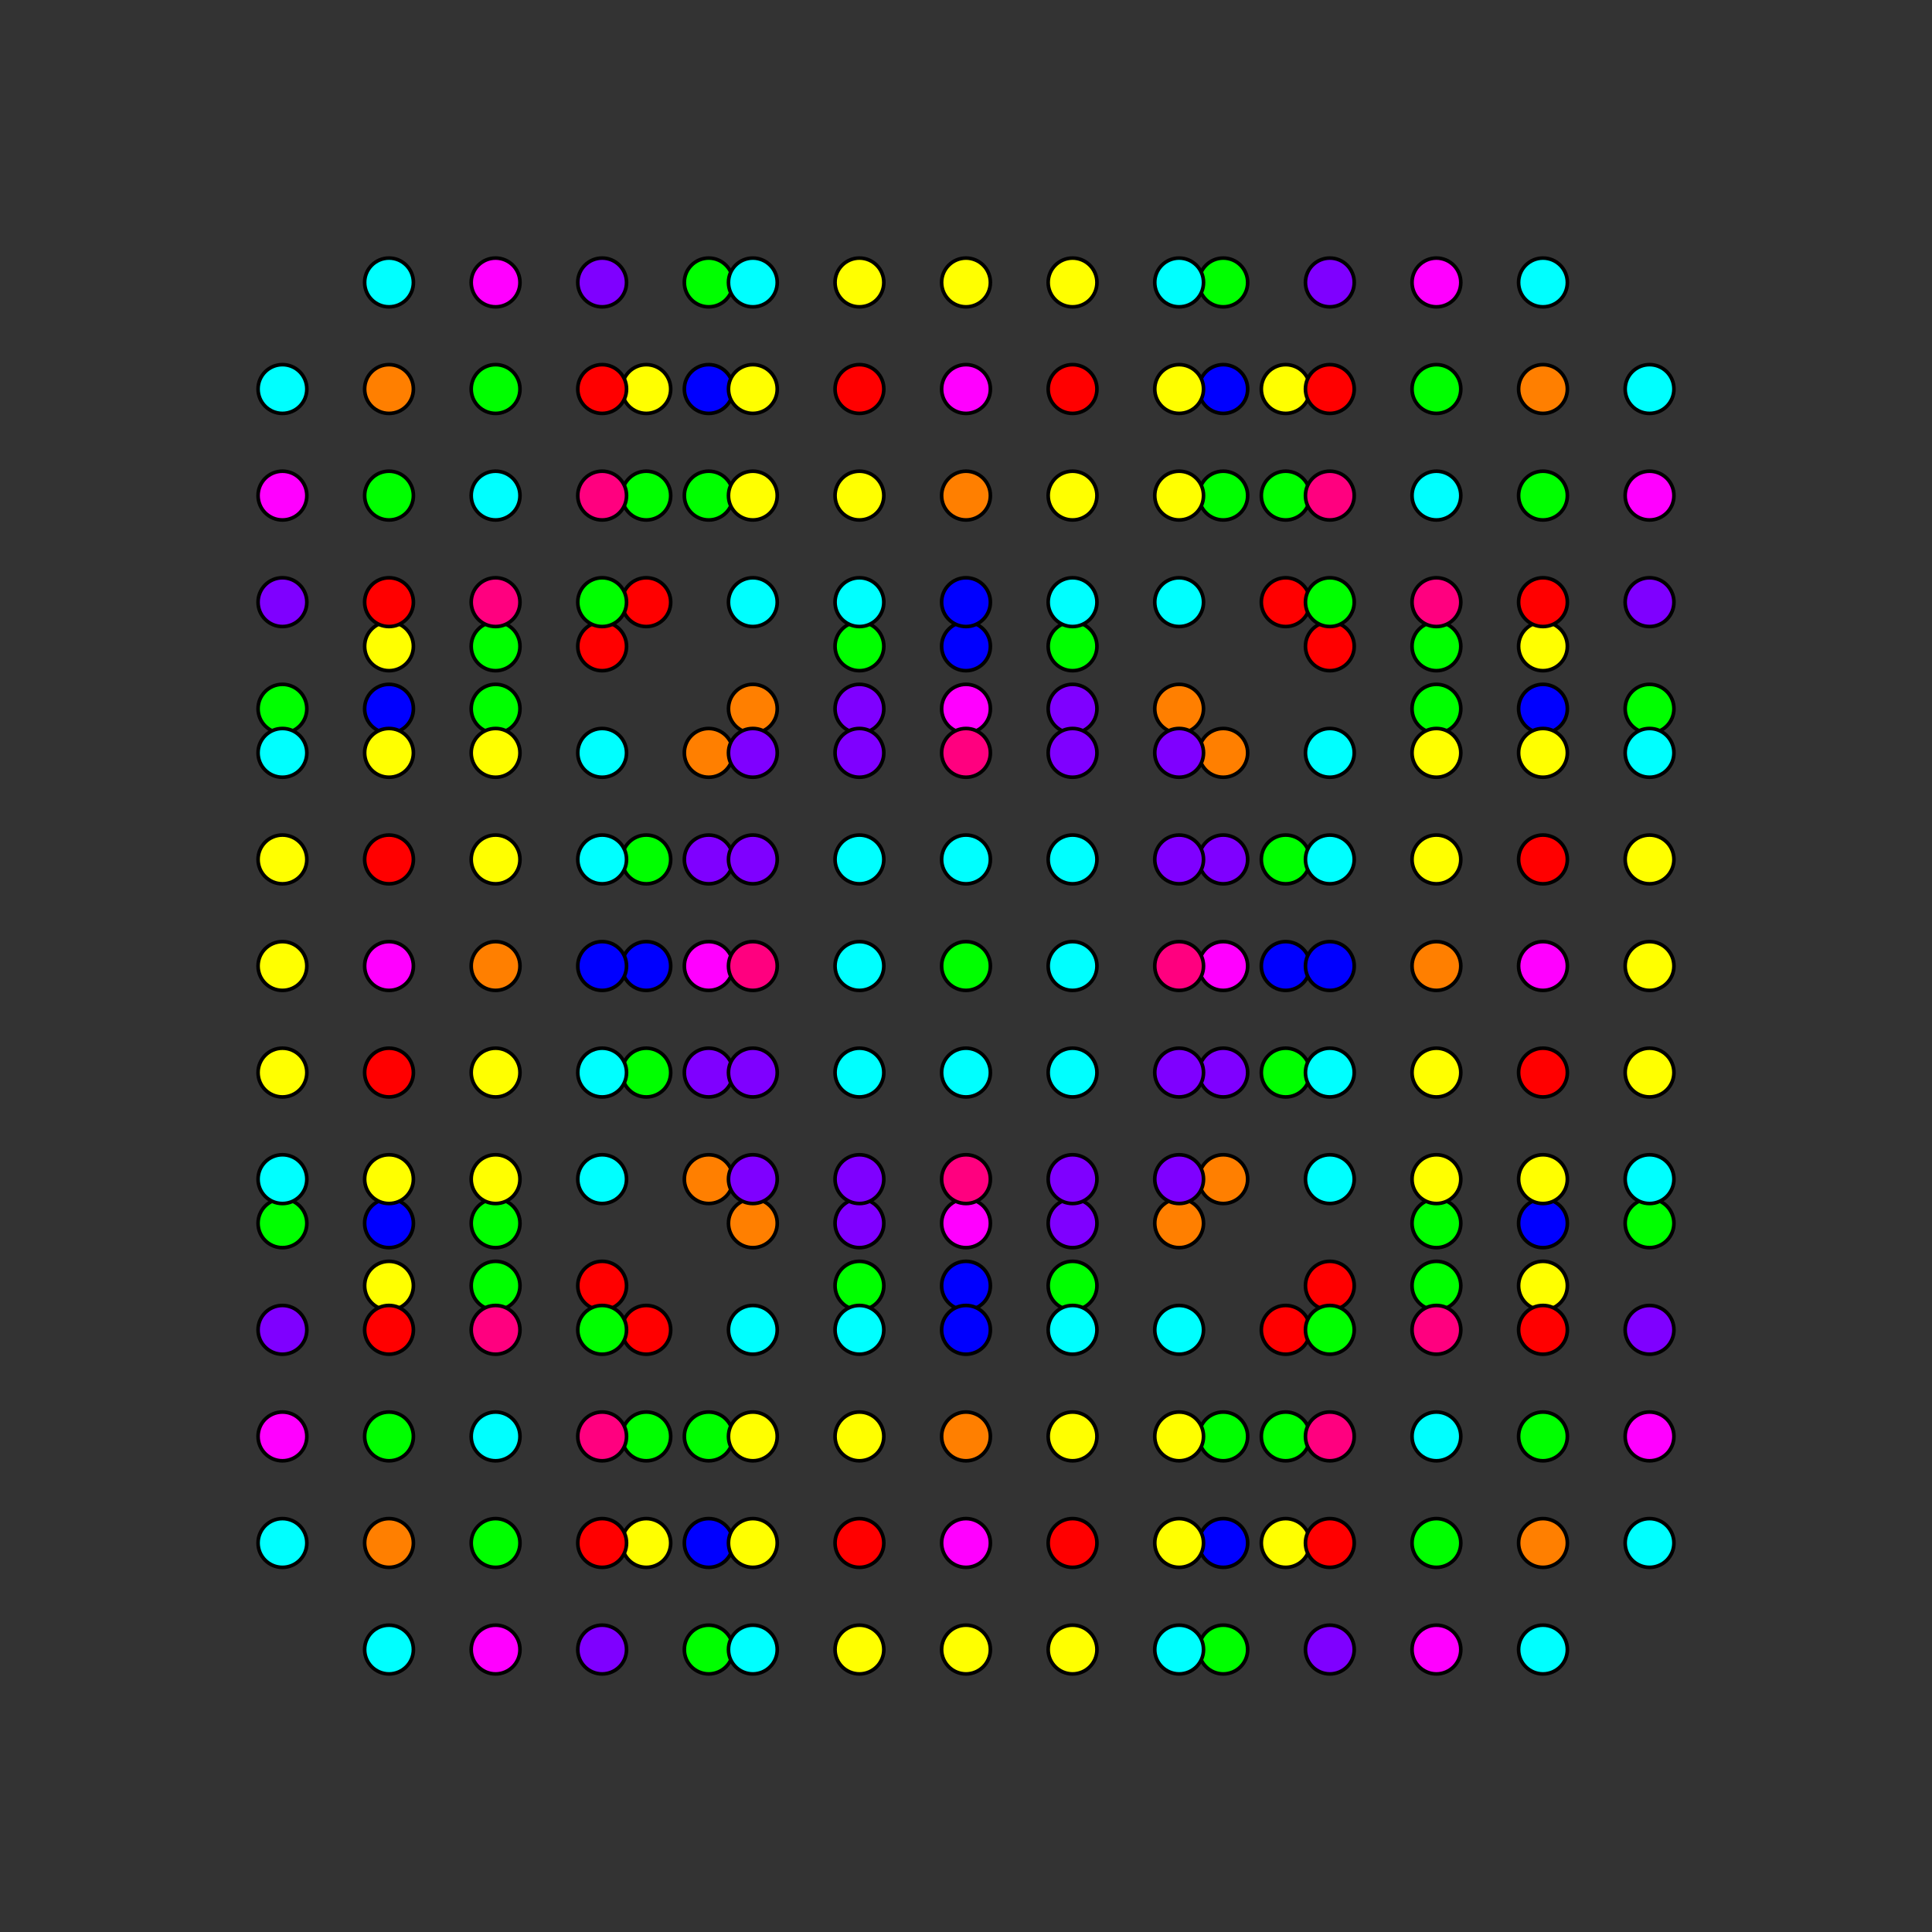 <?xml version="1.0" encoding="UTF-8" standalone="no"?>
<svg
xmlns="http://www.w3.org/2000/svg"
version="1.0"
width="1600" height="1600"
id="8-cube_t0137_A3.svg">
<rect width="100%" height="100%" fill="#333333" stroke="none"/>
<g style="stroke:#000000;stroke-width:6.0;stroke-opacity:0.50;">
</g>
<g style="stroke:#000000;stroke-width:3.0;fill:#ff0000">
<circle cx="1064.763" cy="498.680" r="20.2"/>
<circle cx="535.237" cy="498.680" r="20.2"/>
<circle cx="1064.763" cy="1101.320" r="20.2"/>
<circle cx="535.237" cy="1101.320" r="20.2"/>
<circle cx="498.680" cy="1064.763" r="20.2"/>
<circle cx="1101.320" cy="1064.763" r="20.2"/>
<circle cx="498.680" cy="535.237" r="20.2"/>
<circle cx="1101.320" cy="535.237" r="20.2"/>
</g>
<g style="stroke:#000000;stroke-width:3.0;fill:#ff7f00">
<circle cx="976.509" cy="586.935" r="20.2"/>
<circle cx="623.491" cy="586.935" r="20.2"/>
<circle cx="976.509" cy="1013.065" r="20.2"/>
<circle cx="623.491" cy="1013.065" r="20.2"/>
<circle cx="586.935" cy="976.509" r="20.2"/>
<circle cx="1013.065" cy="976.509" r="20.2"/>
<circle cx="586.935" cy="623.491" r="20.2"/>
<circle cx="1013.065" cy="623.491" r="20.2"/>
</g>
<g style="stroke:#000000;stroke-width:3.0;fill:#ffff00">
<circle cx="1064.763" cy="322.171" r="20.2"/>
<circle cx="535.237" cy="322.171" r="20.2"/>
<circle cx="1064.763" cy="1277.829" r="20.2"/>
<circle cx="535.237" cy="1277.829" r="20.2"/>
<circle cx="322.171" cy="1064.763" r="20.2"/>
<circle cx="1277.829" cy="1064.763" r="20.2"/>
<circle cx="322.171" cy="535.237" r="20.2"/>
<circle cx="1277.829" cy="535.237" r="20.2"/>
</g>
<g style="stroke:#000000;stroke-width:3.0;fill:#00ff00">
<circle cx="1064.763" cy="888.254" r="20.2"/>
<circle cx="1064.763" cy="410.426" r="20.2"/>
<circle cx="535.237" cy="888.254" r="20.2"/>
<circle cx="535.237" cy="410.426" r="20.2"/>
<circle cx="1064.763" cy="1189.574" r="20.2"/>
<circle cx="1064.763" cy="711.746" r="20.2"/>
<circle cx="535.237" cy="1189.574" r="20.2"/>
<circle cx="535.237" cy="711.746" r="20.2"/>
<circle cx="233.917" cy="586.935" r="20.2"/>
<circle cx="1366.083" cy="586.935" r="20.2"/>
<circle cx="233.917" cy="1013.065" r="20.2"/>
<circle cx="1366.083" cy="1013.065" r="20.2"/>
<circle cx="888.254" cy="1064.763" r="20.2"/>
<circle cx="410.426" cy="1064.763" r="20.2"/>
<circle cx="1189.574" cy="1064.763" r="20.2"/>
<circle cx="711.746" cy="1064.763" r="20.2"/>
<circle cx="888.254" cy="535.237" r="20.2"/>
<circle cx="410.426" cy="535.237" r="20.2"/>
<circle cx="1189.574" cy="535.237" r="20.2"/>
<circle cx="711.746" cy="535.237" r="20.2"/>
<circle cx="410.426" cy="586.935" r="20.2"/>
<circle cx="1189.574" cy="586.935" r="20.2"/>
<circle cx="410.426" cy="1013.065" r="20.2"/>
<circle cx="1189.574" cy="1013.065" r="20.2"/>
<circle cx="498.680" cy="498.680" r="20.2"/>
<circle cx="1101.320" cy="498.680" r="20.2"/>
<circle cx="498.680" cy="1101.320" r="20.2"/>
<circle cx="1101.320" cy="1101.320" r="20.2"/>
<circle cx="586.935" cy="233.917" r="20.2"/>
<circle cx="1013.065" cy="233.917" r="20.2"/>
<circle cx="586.935" cy="1366.083" r="20.2"/>
<circle cx="1013.065" cy="1366.083" r="20.2"/>
<circle cx="586.935" cy="410.426" r="20.2"/>
<circle cx="1013.065" cy="410.426" r="20.2"/>
<circle cx="586.935" cy="1189.574" r="20.2"/>
<circle cx="1013.065" cy="1189.574" r="20.2"/>
</g>
<g style="stroke:#000000;stroke-width:3.0;fill:#00ffff">
<circle cx="233.917" cy="322.171" r="20.2"/>
<circle cx="1366.083" cy="322.171" r="20.2"/>
<circle cx="233.917" cy="1277.829" r="20.2"/>
<circle cx="1366.083" cy="1277.829" r="20.2"/>
<circle cx="233.917" cy="976.509" r="20.2"/>
<circle cx="1366.083" cy="976.509" r="20.2"/>
<circle cx="233.917" cy="623.491" r="20.2"/>
<circle cx="1366.083" cy="623.491" r="20.2"/>
<circle cx="976.509" cy="498.680" r="20.2"/>
<circle cx="623.491" cy="498.680" r="20.2"/>
<circle cx="976.509" cy="1101.320" r="20.2"/>
<circle cx="623.491" cy="1101.320" r="20.2"/>
<circle cx="322.171" cy="233.917" r="20.2"/>
<circle cx="1277.829" cy="233.917" r="20.2"/>
<circle cx="322.171" cy="1366.083" r="20.2"/>
<circle cx="1277.829" cy="1366.083" r="20.2"/>
<circle cx="976.509" cy="233.917" r="20.2"/>
<circle cx="623.491" cy="233.917" r="20.2"/>
<circle cx="976.509" cy="1366.083" r="20.2"/>
<circle cx="623.491" cy="1366.083" r="20.2"/>
<circle cx="498.680" cy="976.509" r="20.2"/>
<circle cx="1101.320" cy="976.509" r="20.2"/>
<circle cx="498.680" cy="623.491" r="20.2"/>
<circle cx="1101.320" cy="623.491" r="20.2"/>
</g>
<g style="stroke:#000000;stroke-width:3.0;fill:#0000ff">
<circle cx="1064.763" cy="800.000" r="20.2"/>
<circle cx="535.237" cy="800.000" r="20.2"/>
<circle cx="322.171" cy="586.935" r="20.2"/>
<circle cx="1277.829" cy="586.935" r="20.2"/>
<circle cx="322.171" cy="1013.065" r="20.2"/>
<circle cx="1277.829" cy="1013.065" r="20.2"/>
<circle cx="800.000" cy="1064.763" r="20.2"/>
<circle cx="800.000" cy="535.237" r="20.2"/>
<circle cx="586.935" cy="322.171" r="20.2"/>
<circle cx="1013.065" cy="322.171" r="20.2"/>
<circle cx="586.935" cy="1277.829" r="20.2"/>
<circle cx="1013.065" cy="1277.829" r="20.2"/>
</g>
<g style="stroke:#000000;stroke-width:3.0;fill:#7f00ff">
<circle cx="233.917" cy="498.680" r="20.2"/>
<circle cx="1366.083" cy="498.680" r="20.2"/>
<circle cx="233.917" cy="1101.320" r="20.2"/>
<circle cx="1366.083" cy="1101.320" r="20.2"/>
<circle cx="976.509" cy="976.509" r="20.2"/>
<circle cx="623.491" cy="976.509" r="20.2"/>
<circle cx="976.509" cy="623.491" r="20.2"/>
<circle cx="623.491" cy="623.491" r="20.2"/>
<circle cx="888.254" cy="586.935" r="20.2"/>
<circle cx="711.746" cy="586.935" r="20.2"/>
<circle cx="888.254" cy="1013.065" r="20.2"/>
<circle cx="711.746" cy="1013.065" r="20.2"/>
<circle cx="498.680" cy="233.917" r="20.2"/>
<circle cx="1101.320" cy="233.917" r="20.2"/>
<circle cx="498.680" cy="1366.083" r="20.2"/>
<circle cx="1101.320" cy="1366.083" r="20.2"/>
<circle cx="586.935" cy="888.254" r="20.2"/>
<circle cx="1013.065" cy="888.254" r="20.2"/>
<circle cx="586.935" cy="711.746" r="20.2"/>
<circle cx="1013.065" cy="711.746" r="20.2"/>
</g>
<g style="stroke:#000000;stroke-width:3.0;fill:#ff00ff">
<circle cx="233.917" cy="410.426" r="20.2"/>
<circle cx="1366.083" cy="410.426" r="20.2"/>
<circle cx="233.917" cy="1189.574" r="20.2"/>
<circle cx="1366.083" cy="1189.574" r="20.2"/>
<circle cx="410.426" cy="233.917" r="20.2"/>
<circle cx="1189.574" cy="233.917" r="20.2"/>
<circle cx="410.426" cy="1366.083" r="20.2"/>
<circle cx="1189.574" cy="1366.083" r="20.2"/>
<circle cx="800.000" cy="586.935" r="20.2"/>
<circle cx="800.000" cy="1013.065" r="20.2"/>
<circle cx="586.935" cy="800.000" r="20.2"/>
<circle cx="1013.065" cy="800.000" r="20.2"/>
</g>
<g style="stroke:#000000;stroke-width:3.0;fill:#ff007f">
<circle cx="410.426" cy="498.680" r="20.2"/>
<circle cx="1189.574" cy="498.680" r="20.2"/>
<circle cx="410.426" cy="1101.320" r="20.2"/>
<circle cx="1189.574" cy="1101.320" r="20.2"/>
<circle cx="498.680" cy="410.426" r="20.2"/>
<circle cx="1101.320" cy="410.426" r="20.2"/>
<circle cx="498.680" cy="1189.574" r="20.2"/>
<circle cx="1101.320" cy="1189.574" r="20.2"/>
</g>
<g style="stroke:#000000;stroke-width:3.0;fill:#ff0000">
<circle cx="322.171" cy="498.680" r="20.2"/>
<circle cx="1277.829" cy="498.680" r="20.2"/>
<circle cx="322.171" cy="1101.320" r="20.2"/>
<circle cx="1277.829" cy="1101.320" r="20.2"/>
<circle cx="498.680" cy="322.171" r="20.2"/>
<circle cx="1101.320" cy="322.171" r="20.2"/>
<circle cx="498.680" cy="1277.829" r="20.2"/>
<circle cx="1101.320" cy="1277.829" r="20.2"/>
</g>
<g style="stroke:#000000;stroke-width:3.0;fill:#ff7f00">
<circle cx="322.171" cy="322.171" r="20.2"/>
<circle cx="1277.829" cy="322.171" r="20.2"/>
<circle cx="322.171" cy="1277.829" r="20.2"/>
<circle cx="1277.829" cy="1277.829" r="20.2"/>
</g>
<g style="stroke:#000000;stroke-width:3.0;fill:#ffff00">
<circle cx="233.917" cy="800.000" r="20.2"/>
<circle cx="1366.083" cy="800.000" r="20.2"/>
<circle cx="233.917" cy="888.254" r="20.2"/>
<circle cx="1366.083" cy="888.254" r="20.2"/>
<circle cx="233.917" cy="711.746" r="20.2"/>
<circle cx="1366.083" cy="711.746" r="20.2"/>
<circle cx="976.509" cy="322.171" r="20.2"/>
<circle cx="623.491" cy="322.171" r="20.2"/>
<circle cx="976.509" cy="1277.829" r="20.2"/>
<circle cx="623.491" cy="1277.829" r="20.2"/>
<circle cx="976.509" cy="410.426" r="20.2"/>
<circle cx="623.491" cy="410.426" r="20.2"/>
<circle cx="976.509" cy="1189.574" r="20.2"/>
<circle cx="623.491" cy="1189.574" r="20.2"/>
<circle cx="322.171" cy="976.509" r="20.2"/>
<circle cx="1277.829" cy="976.509" r="20.2"/>
<circle cx="322.171" cy="623.491" r="20.2"/>
<circle cx="1277.829" cy="623.491" r="20.2"/>
<circle cx="800.000" cy="233.917" r="20.2"/>
<circle cx="800.000" cy="1366.083" r="20.2"/>
<circle cx="888.254" cy="233.917" r="20.2"/>
<circle cx="711.746" cy="233.917" r="20.2"/>
<circle cx="888.254" cy="1366.083" r="20.2"/>
<circle cx="711.746" cy="1366.083" r="20.2"/>
<circle cx="410.426" cy="976.509" r="20.2"/>
<circle cx="1189.574" cy="976.509" r="20.2"/>
<circle cx="410.426" cy="623.491" r="20.2"/>
<circle cx="1189.574" cy="623.491" r="20.2"/>
</g>
<g style="stroke:#000000;stroke-width:3.0;fill:#00ff00">
<circle cx="322.171" cy="410.426" r="20.2"/>
<circle cx="1277.829" cy="410.426" r="20.2"/>
<circle cx="322.171" cy="1189.574" r="20.2"/>
<circle cx="1277.829" cy="1189.574" r="20.2"/>
<circle cx="410.426" cy="322.171" r="20.2"/>
<circle cx="1189.574" cy="322.171" r="20.2"/>
<circle cx="410.426" cy="1277.829" r="20.2"/>
<circle cx="1189.574" cy="1277.829" r="20.2"/>
</g>
<g style="stroke:#000000;stroke-width:3.0;fill:#00ffff">
<circle cx="888.254" cy="498.680" r="20.2"/>
<circle cx="711.746" cy="498.680" r="20.2"/>
<circle cx="888.254" cy="1101.320" r="20.2"/>
<circle cx="711.746" cy="1101.320" r="20.2"/>
<circle cx="410.426" cy="410.426" r="20.2"/>
<circle cx="1189.574" cy="410.426" r="20.2"/>
<circle cx="410.426" cy="1189.574" r="20.2"/>
<circle cx="1189.574" cy="1189.574" r="20.2"/>
<circle cx="498.680" cy="888.254" r="20.2"/>
<circle cx="1101.320" cy="888.254" r="20.2"/>
<circle cx="498.680" cy="711.746" r="20.2"/>
<circle cx="1101.320" cy="711.746" r="20.2"/>
</g>
<g style="stroke:#000000;stroke-width:3.0;fill:#0000ff">
<circle cx="800.000" cy="498.680" r="20.2"/>
<circle cx="800.000" cy="1101.320" r="20.2"/>
<circle cx="498.680" cy="800.000" r="20.2"/>
<circle cx="1101.320" cy="800.000" r="20.2"/>
</g>
<g style="stroke:#000000;stroke-width:3.0;fill:#7f00ff">
<circle cx="888.254" cy="976.509" r="20.2"/>
<circle cx="711.746" cy="976.509" r="20.2"/>
<circle cx="888.254" cy="623.491" r="20.2"/>
<circle cx="711.746" cy="623.491" r="20.2"/>
<circle cx="976.509" cy="888.254" r="20.2"/>
<circle cx="623.491" cy="888.254" r="20.2"/>
<circle cx="976.509" cy="711.746" r="20.2"/>
<circle cx="623.491" cy="711.746" r="20.2"/>
</g>
<g style="stroke:#000000;stroke-width:3.0;fill:#ff00ff">
<circle cx="322.171" cy="800.000" r="20.2"/>
<circle cx="1277.829" cy="800.000" r="20.2"/>
<circle cx="800.000" cy="322.171" r="20.2"/>
<circle cx="800.000" cy="1277.829" r="20.2"/>
</g>
<g style="stroke:#000000;stroke-width:3.0;fill:#ff007f">
<circle cx="976.509" cy="800.000" r="20.2"/>
<circle cx="623.491" cy="800.000" r="20.2"/>
<circle cx="800.000" cy="976.509" r="20.2"/>
<circle cx="800.000" cy="623.491" r="20.2"/>
</g>
<g style="stroke:#000000;stroke-width:3.0;fill:#ff0000">
<circle cx="888.254" cy="322.171" r="20.2"/>
<circle cx="711.746" cy="322.171" r="20.2"/>
<circle cx="888.254" cy="1277.829" r="20.2"/>
<circle cx="711.746" cy="1277.829" r="20.2"/>
<circle cx="322.171" cy="888.254" r="20.2"/>
<circle cx="1277.829" cy="888.254" r="20.2"/>
<circle cx="322.171" cy="711.746" r="20.2"/>
<circle cx="1277.829" cy="711.746" r="20.2"/>
</g>
<g style="stroke:#000000;stroke-width:3.0;fill:#ff7f00">
<circle cx="410.426" cy="800.000" r="20.2"/>
<circle cx="1189.574" cy="800.000" r="20.2"/>
<circle cx="800.000" cy="410.426" r="20.2"/>
<circle cx="800.000" cy="1189.574" r="20.2"/>
</g>
<g style="stroke:#000000;stroke-width:3.0;fill:#ffff00">
<circle cx="888.254" cy="410.426" r="20.2"/>
<circle cx="711.746" cy="410.426" r="20.2"/>
<circle cx="888.254" cy="1189.574" r="20.2"/>
<circle cx="711.746" cy="1189.574" r="20.2"/>
<circle cx="410.426" cy="888.254" r="20.2"/>
<circle cx="1189.574" cy="888.254" r="20.2"/>
<circle cx="410.426" cy="711.746" r="20.2"/>
<circle cx="1189.574" cy="711.746" r="20.2"/>
</g>
<g style="stroke:#000000;stroke-width:3.0;fill:#00ff00">
<circle cx="800.000" cy="800.000" r="20.2"/>
</g>
<g style="stroke:#000000;stroke-width:3.0;fill:#00ffff">
<circle cx="888.254" cy="800.000" r="20.2"/>
<circle cx="711.746" cy="800.000" r="20.2"/>
<circle cx="888.254" cy="888.254" r="20.2"/>
<circle cx="711.746" cy="888.254" r="20.2"/>
<circle cx="888.254" cy="711.746" r="20.2"/>
<circle cx="711.746" cy="711.746" r="20.2"/>
<circle cx="800.000" cy="888.254" r="20.2"/>
<circle cx="800.000" cy="711.746" r="20.2"/>
</g>
</svg>
